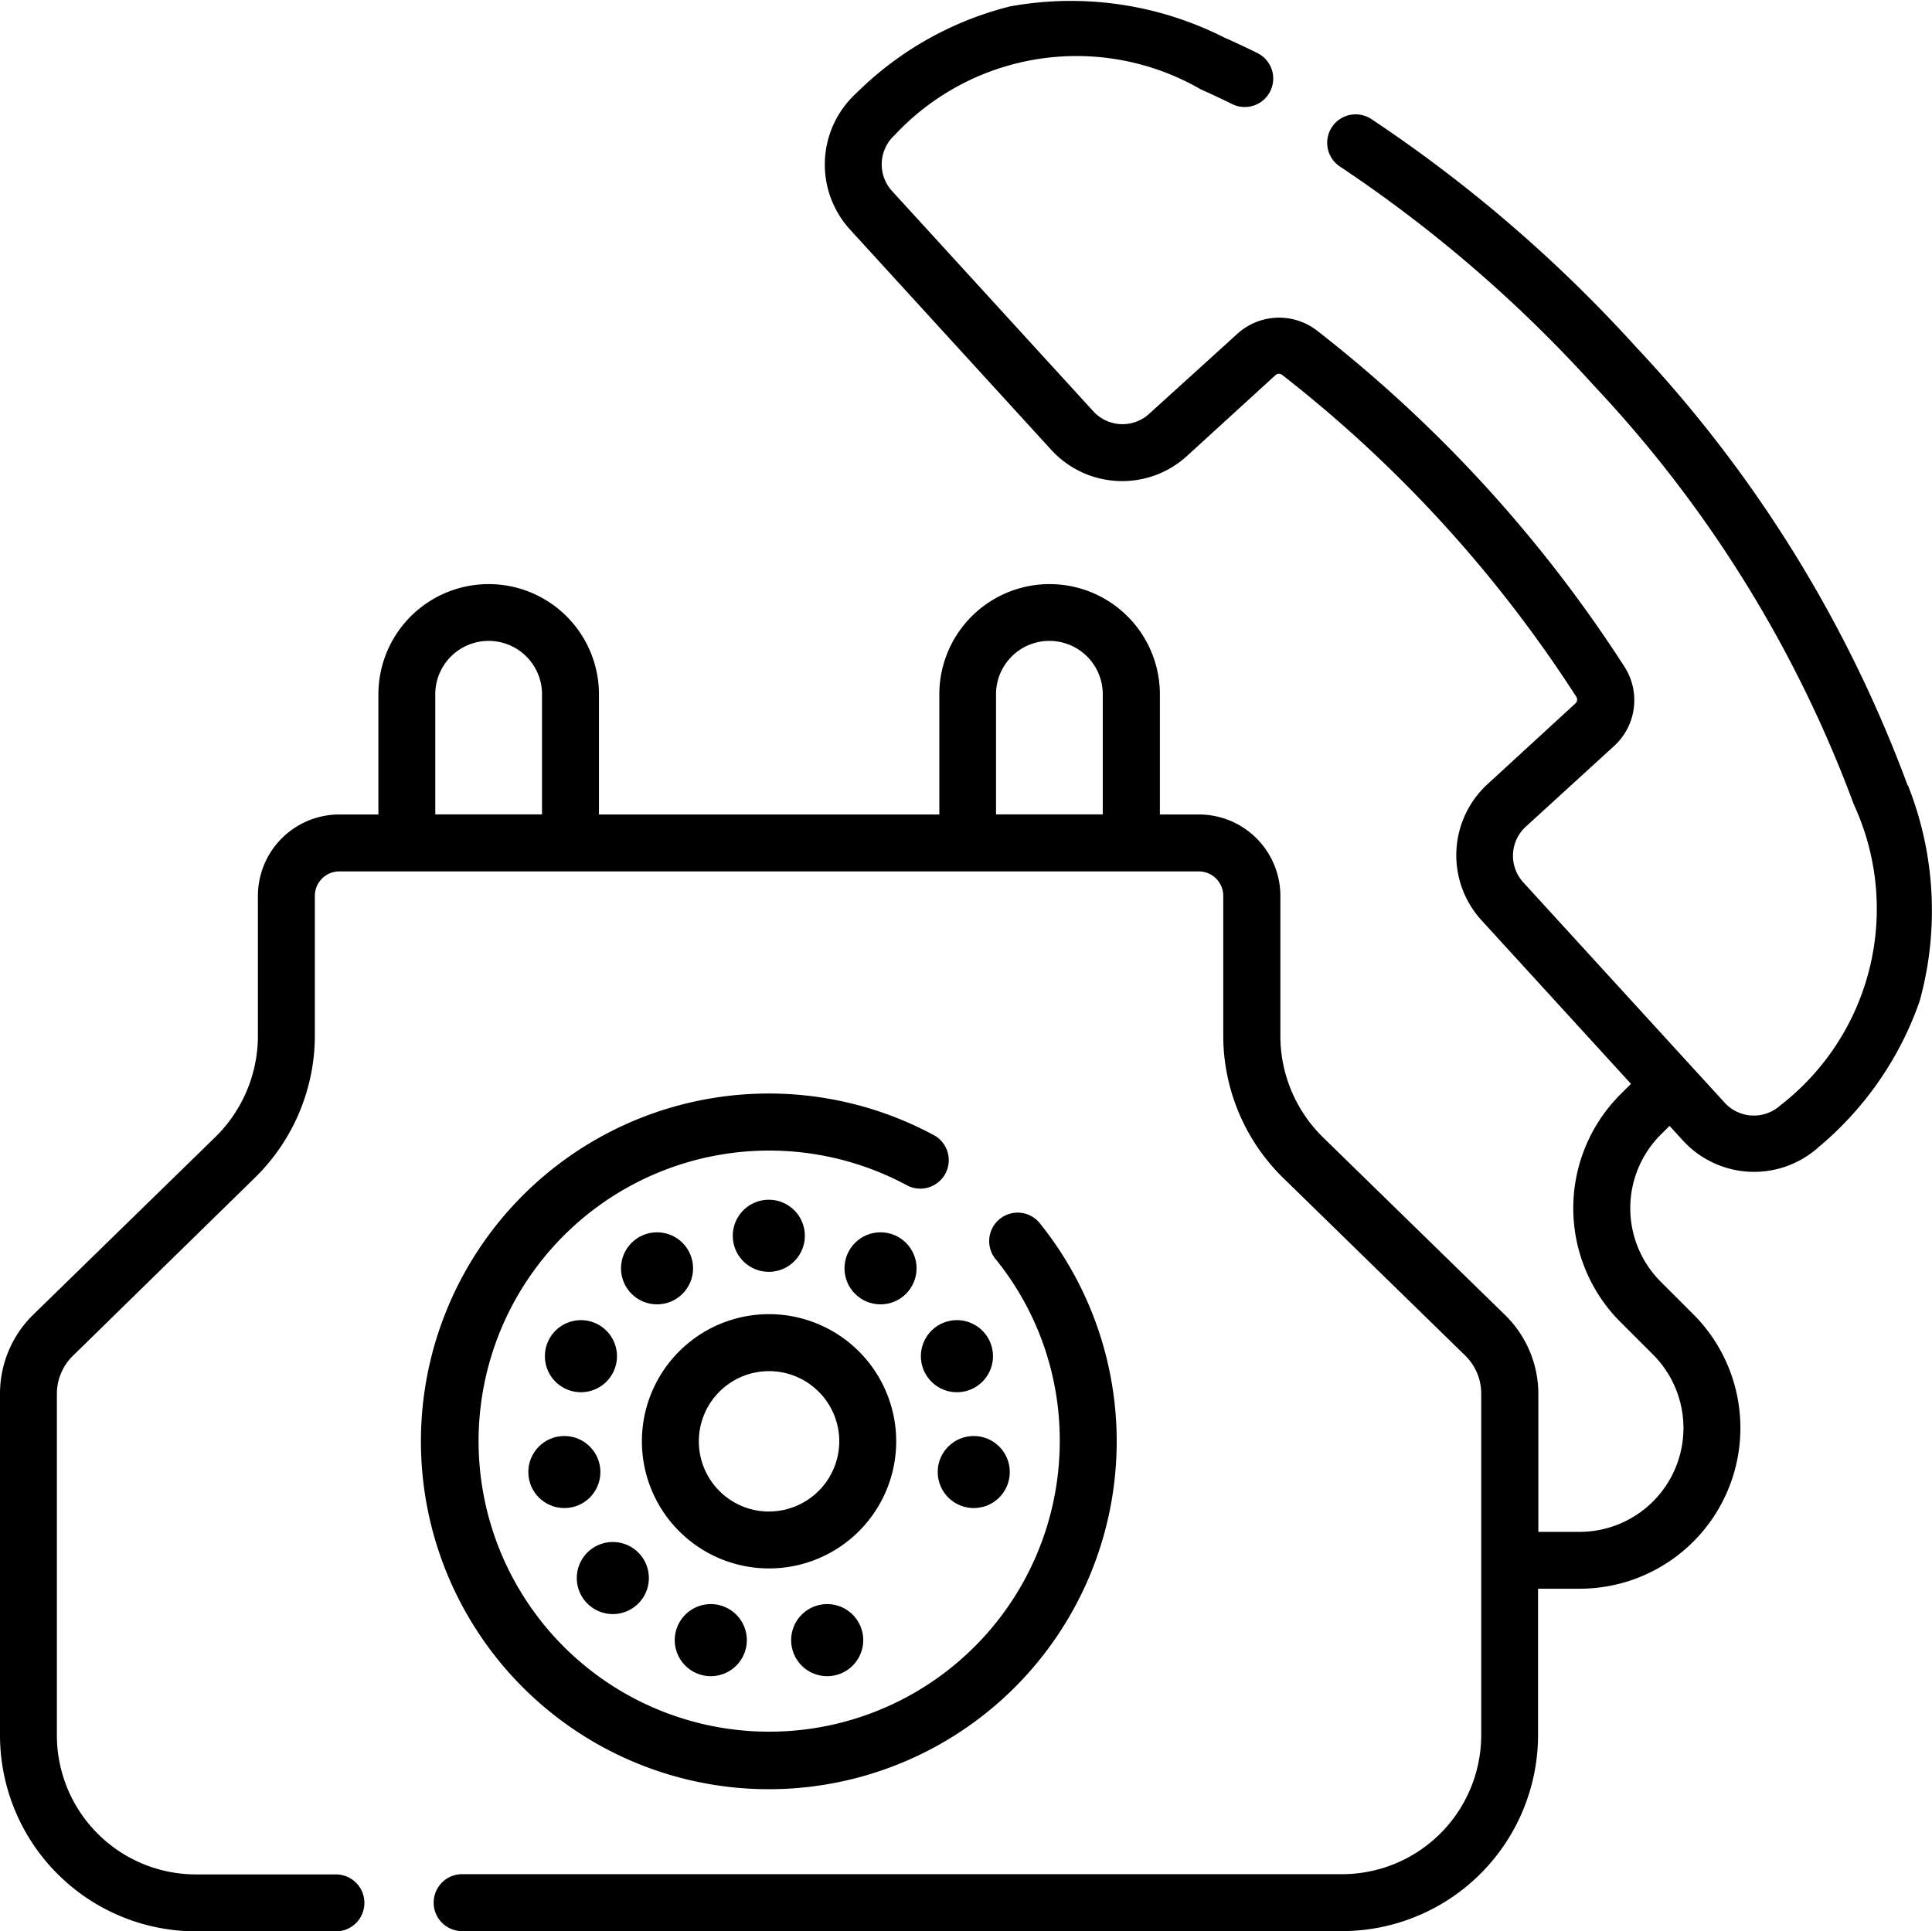 <svg viewBox="0 0 32.166 32.154" height="32.154" width="32.166" xmlns="http://www.w3.org/2000/svg">
  <g transform="translate(0 -0.093)" data-name="Persönlicher Service" id="Persönlicher_Service">
    <path transform="translate(-104.651 -271.651)" d="M120.209,290.651a5.792,5.792,0,1,0,1.764,1.474.474.474,0,1,0-.739.593,4.788,4.788,0,0,1,1.061,3.025,4.838,4.838,0,1,1-2.538-4.259.474.474,0,0,0,.452-.833Z" data-name="Path 110978" id="Path_110978"></path>
    <path transform="translate(-159.42 -326.42)" d="M172.224,348.395a2.117,2.117,0,1,0,2.117,2.117A2.119,2.119,0,0,0,172.224,348.395Zm0,3.287a1.169,1.169,0,1,1,1.169-1.169A1.171,1.171,0,0,1,172.224,351.681Z" data-name="Path 110979" id="Path_110979"></path>
    <path transform="translate(-181.973 -297.996)" d="M195.373,318.666a.6.6,0,1,0-.6.6A.6.6,0,0,0,195.373,318.666Z" data-name="Path 110980" id="Path_110980"></path>
    <circle transform="translate(10.339 20.612)" r="0.6" cy="0.6" cx="0.6" data-name="Ellipse 208" id="Ellipse_208"></circle>
    <circle transform="translate(14.06 20.612)" r="0.6" cy="0.6" cx="0.6" data-name="Ellipse 209" id="Ellipse_209"></circle>
    <path transform="translate(-228.724 -327.912)" d="M244.656,349.987a.6.6,0,1,0,.6.6A.6.6,0,0,0,244.656,349.987Z" data-name="Path 110981" id="Path_110981"></path>
    <path transform="translate(-135.313 -327.912)" d="M145.585,350.587a.6.6,0,1,0-.6.6A.6.6,0,0,0,145.585,350.587Z" data-name="Path 110982" id="Path_110982"></path>
    <path transform="translate(-143.255 -382.996)" d="M153.458,409.965a.6.6,0,1,0-.6-.6A.6.6,0,0,0,153.458,409.965Z" data-name="Path 110983" id="Path_110983"></path>
    <path transform="translate(-167.583 -398.449)" d="M178.817,425.852a.6.6,0,1,0,.6-.6A.6.6,0,0,0,178.817,425.852Z" data-name="Path 110984" id="Path_110984"></path>
    <path transform="translate(-196.5 -398.449)" d="M210.272,425.252a.6.6,0,1,0,.6.6A.6.6,0,0,0,210.272,425.252Z" data-name="Path 110985" id="Path_110985"></path>
    <circle transform="translate(8.796 24.004)" r="0.6" cy="0.6" cx="0.6" data-name="Ellipse 210" id="Ellipse_210"></circle>
    <circle transform="translate(15.612 24.004)" r="0.6" cy="0.6" cx="0.6" data-name="Ellipse 211" id="Ellipse_211"></circle>
    <path transform="translate(0 0)" d="M31.762,13.175a21.583,21.583,0,0,0-4.52-7.3,23.531,23.531,0,0,0-4.411-3.8.474.474,0,0,0-.521.792,22.582,22.582,0,0,1,4.232,3.652,20.621,20.621,0,0,1,4.322,6.968,4.138,4.138,0,0,1-1.221,5.01.658.658,0,0,1-.928-.042l-3.353-3.669a.657.657,0,0,1,.042-.929l1.468-1.341a1.032,1.032,0,0,0,.176-1.318,22.606,22.606,0,0,0-5.121-5.6,1.032,1.032,0,0,0-1.329.056L19.132,6.984a.658.658,0,0,1-.929-.042L14.851,3.273a.658.658,0,0,1,.041-.927,4.138,4.138,0,0,1,5.1-.765c.171.076.347.158.522.245a.474.474,0,1,0,.42-.85c-.187-.092-.374-.18-.557-.261A5.652,5.652,0,0,0,16.815.2a5.546,5.546,0,0,0-2.563,1.449,1.607,1.607,0,0,0-.1,2.266L17.5,7.581a1.6,1.6,0,0,0,2.267.1l1.468-1.341a.086.086,0,0,1,.11-.006,21.661,21.661,0,0,1,4.9,5.363.086.086,0,0,1-.016.109L24.766,13.15a1.607,1.607,0,0,0-.1,2.267l2.488,2.723-.178.178a2.68,2.68,0,0,0,0,3.785l.545.545A1.729,1.729,0,0,1,26.3,25.6h-.688V23.3a1.839,1.839,0,0,0-.552-1.309l-3.034-2.961a2.363,2.363,0,0,1-.709-1.682V15.01a1.356,1.356,0,0,0-1.355-1.355h-.651v-2a1.836,1.836,0,0,0-3.672,0v2H9.972v-2a1.836,1.836,0,0,0-3.672,0v2H5.648A1.356,1.356,0,0,0,4.294,15.01v2.334a2.364,2.364,0,0,1-.709,1.682L.551,21.986A1.839,1.839,0,0,0,0,23.3v5.689a3.267,3.267,0,0,0,3.263,3.263h2.33a.474.474,0,0,0,0-.948H3.263A2.318,2.318,0,0,1,.947,28.984V23.3a.886.886,0,0,1,.266-.631L4.247,19.7a3.316,3.316,0,0,0,.995-2.36V15.01a.407.407,0,0,1,.407-.407H19.959a.407.407,0,0,1,.407.407v2.334a3.317,3.317,0,0,0,.995,2.36l3.034,2.961a.886.886,0,0,1,.266.631v5.689A2.318,2.318,0,0,1,22.344,31.3H7.694a.474.474,0,1,0,0,.948H22.344a3.267,3.267,0,0,0,3.263-3.263V26.547H26.3a2.677,2.677,0,0,0,1.893-4.569l-.545-.545a1.731,1.731,0,0,1,0-2.445l.148-.148.225.246a1.607,1.607,0,0,0,2.266.1,5.545,5.545,0,0,0,1.673-2.422,5.653,5.653,0,0,0-.194-3.593ZM16.583,11.653a.888.888,0,1,1,1.777,0v2H16.583v-2Zm-9.336,0a.888.888,0,0,1,1.777,0v2H7.247v-2Z" data-name="Path 110986" id="Path_110986"></path>
  </g>
</svg>
